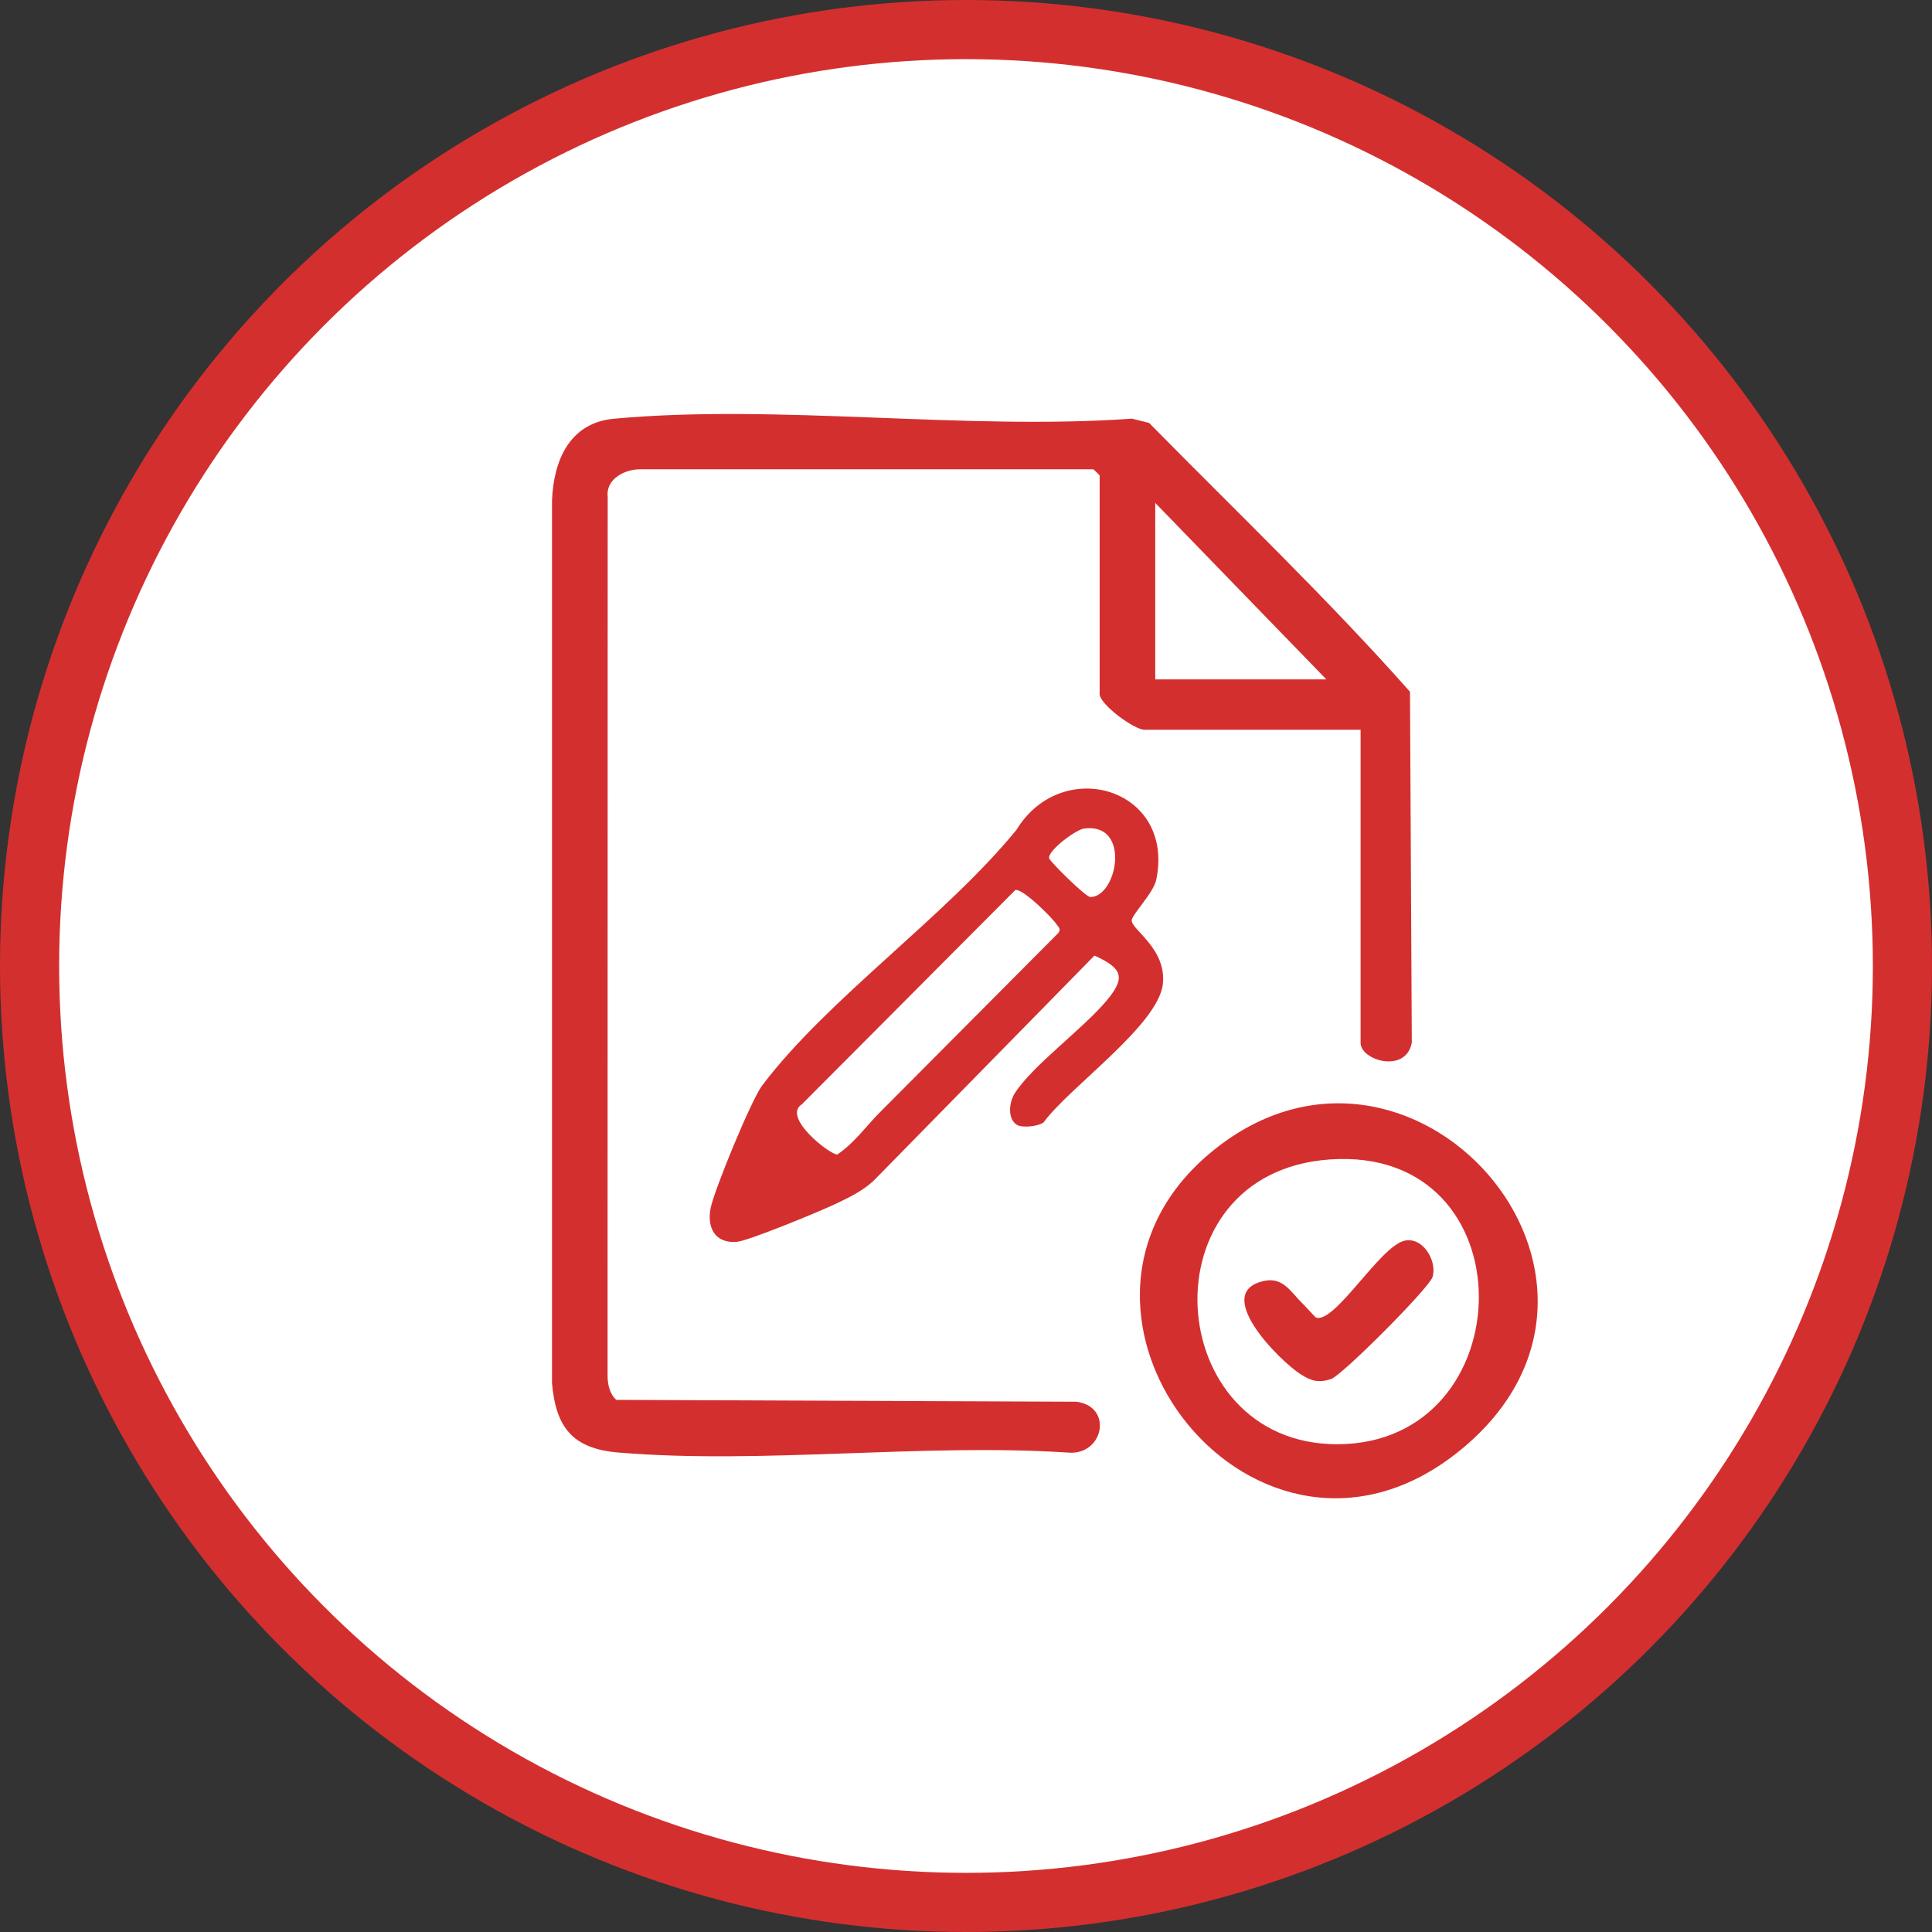 <svg width="98" height="98" viewBox="0 0 98 98" fill="none" xmlns="http://www.w3.org/2000/svg">
<rect x="0" y="0" width="98" height="98" fill="#333333" stroke="none"/>
<circle cx="49" cy="49" r="47.5" fill="white" stroke="#D42F2F" stroke-width="3"/>
<path d="M69.013 37.017H58.057C57.527 37.017 55.779 35.724 55.779 35.206V24.125C55.779 24.101 55.477 23.805 55.453 23.805H32.456C31.692 23.805 30.728 24.295 30.825 25.187L30.819 69.737C30.817 70.2 30.908 70.682 31.26 71.008L54.597 71.102C56.489 71.341 55.978 73.854 54.163 73.681C46.788 73.199 38.646 74.289 31.364 73.679C29.034 73.483 28.198 72.397 28 70.164V25.396C28.076 23.376 28.88 21.446 31.145 21.239C39.465 20.475 48.975 21.842 57.421 21.236L58.287 21.452C62.733 25.97 67.335 30.364 71.522 35.09L71.613 52.891C71.313 54.471 69.016 53.793 69.016 52.897V37.021L69.013 37.017ZM67.278 34.461L58.6 25.511V34.461H67.278Z" fill="#D42F2F"/>
<path d="M51.596 57.063C51.102 56.779 51.169 55.932 51.475 55.454C52.386 54.034 54.928 52.195 56.137 50.751C57.105 49.592 56.95 49.122 55.517 48.471L44.334 59.872C43.778 60.403 43.085 60.731 42.402 61.06C41.649 61.421 37.953 62.952 37.355 62.995C36.283 63.07 35.855 62.294 36.043 61.296C36.215 60.392 38.107 55.799 38.653 55.072C41.97 50.667 47.979 46.488 51.562 42.09C53.871 38.303 59.609 39.969 58.651 44.623C58.512 45.3 57.406 46.395 57.406 46.693C57.404 47.161 59.186 48.135 58.984 49.92C58.75 52.003 54.23 55.154 52.939 56.93C52.66 57.14 51.871 57.221 51.594 57.063H51.596ZM54.984 42.029C54.572 42.085 53.149 43.136 53.217 43.535C53.245 43.691 55.067 45.501 55.309 45.501C56.677 45.501 57.391 41.705 54.984 42.029ZM51.503 45.145L40.682 56.008C39.627 56.668 42.151 58.614 42.475 58.559C43.331 57.985 43.924 57.135 44.6 56.454C47.622 53.412 50.648 50.374 53.673 47.336C53.843 47.12 53.693 47.034 53.582 46.871C53.336 46.512 51.864 45.051 51.503 45.147V45.145Z" fill="#D42F2F"/>
<path d="M74.094 73.544C63.811 81.963 51.729 66.684 61.317 58.544C71.442 49.95 84.694 64.867 74.094 73.544ZM67.453 58.813C57.984 59.476 58.92 73.256 67.82 73.258C77.336 73.258 77.61 58.1 67.453 58.813Z" fill="#D42F2F"/>
<path d="M66.07 66.12C66.237 66.28 66.713 66.824 66.76 66.837C67.731 67.125 69.979 63.245 71.23 62.938C72.159 62.71 72.913 63.945 72.665 64.776C72.5 65.327 68.066 69.781 67.508 69.956C66.873 70.154 66.528 70.054 65.987 69.717C64.934 69.06 61.359 65.493 64.187 64.962C65.114 64.789 65.542 65.619 66.07 66.12Z" fill="#D42F2F"/>
</svg>
